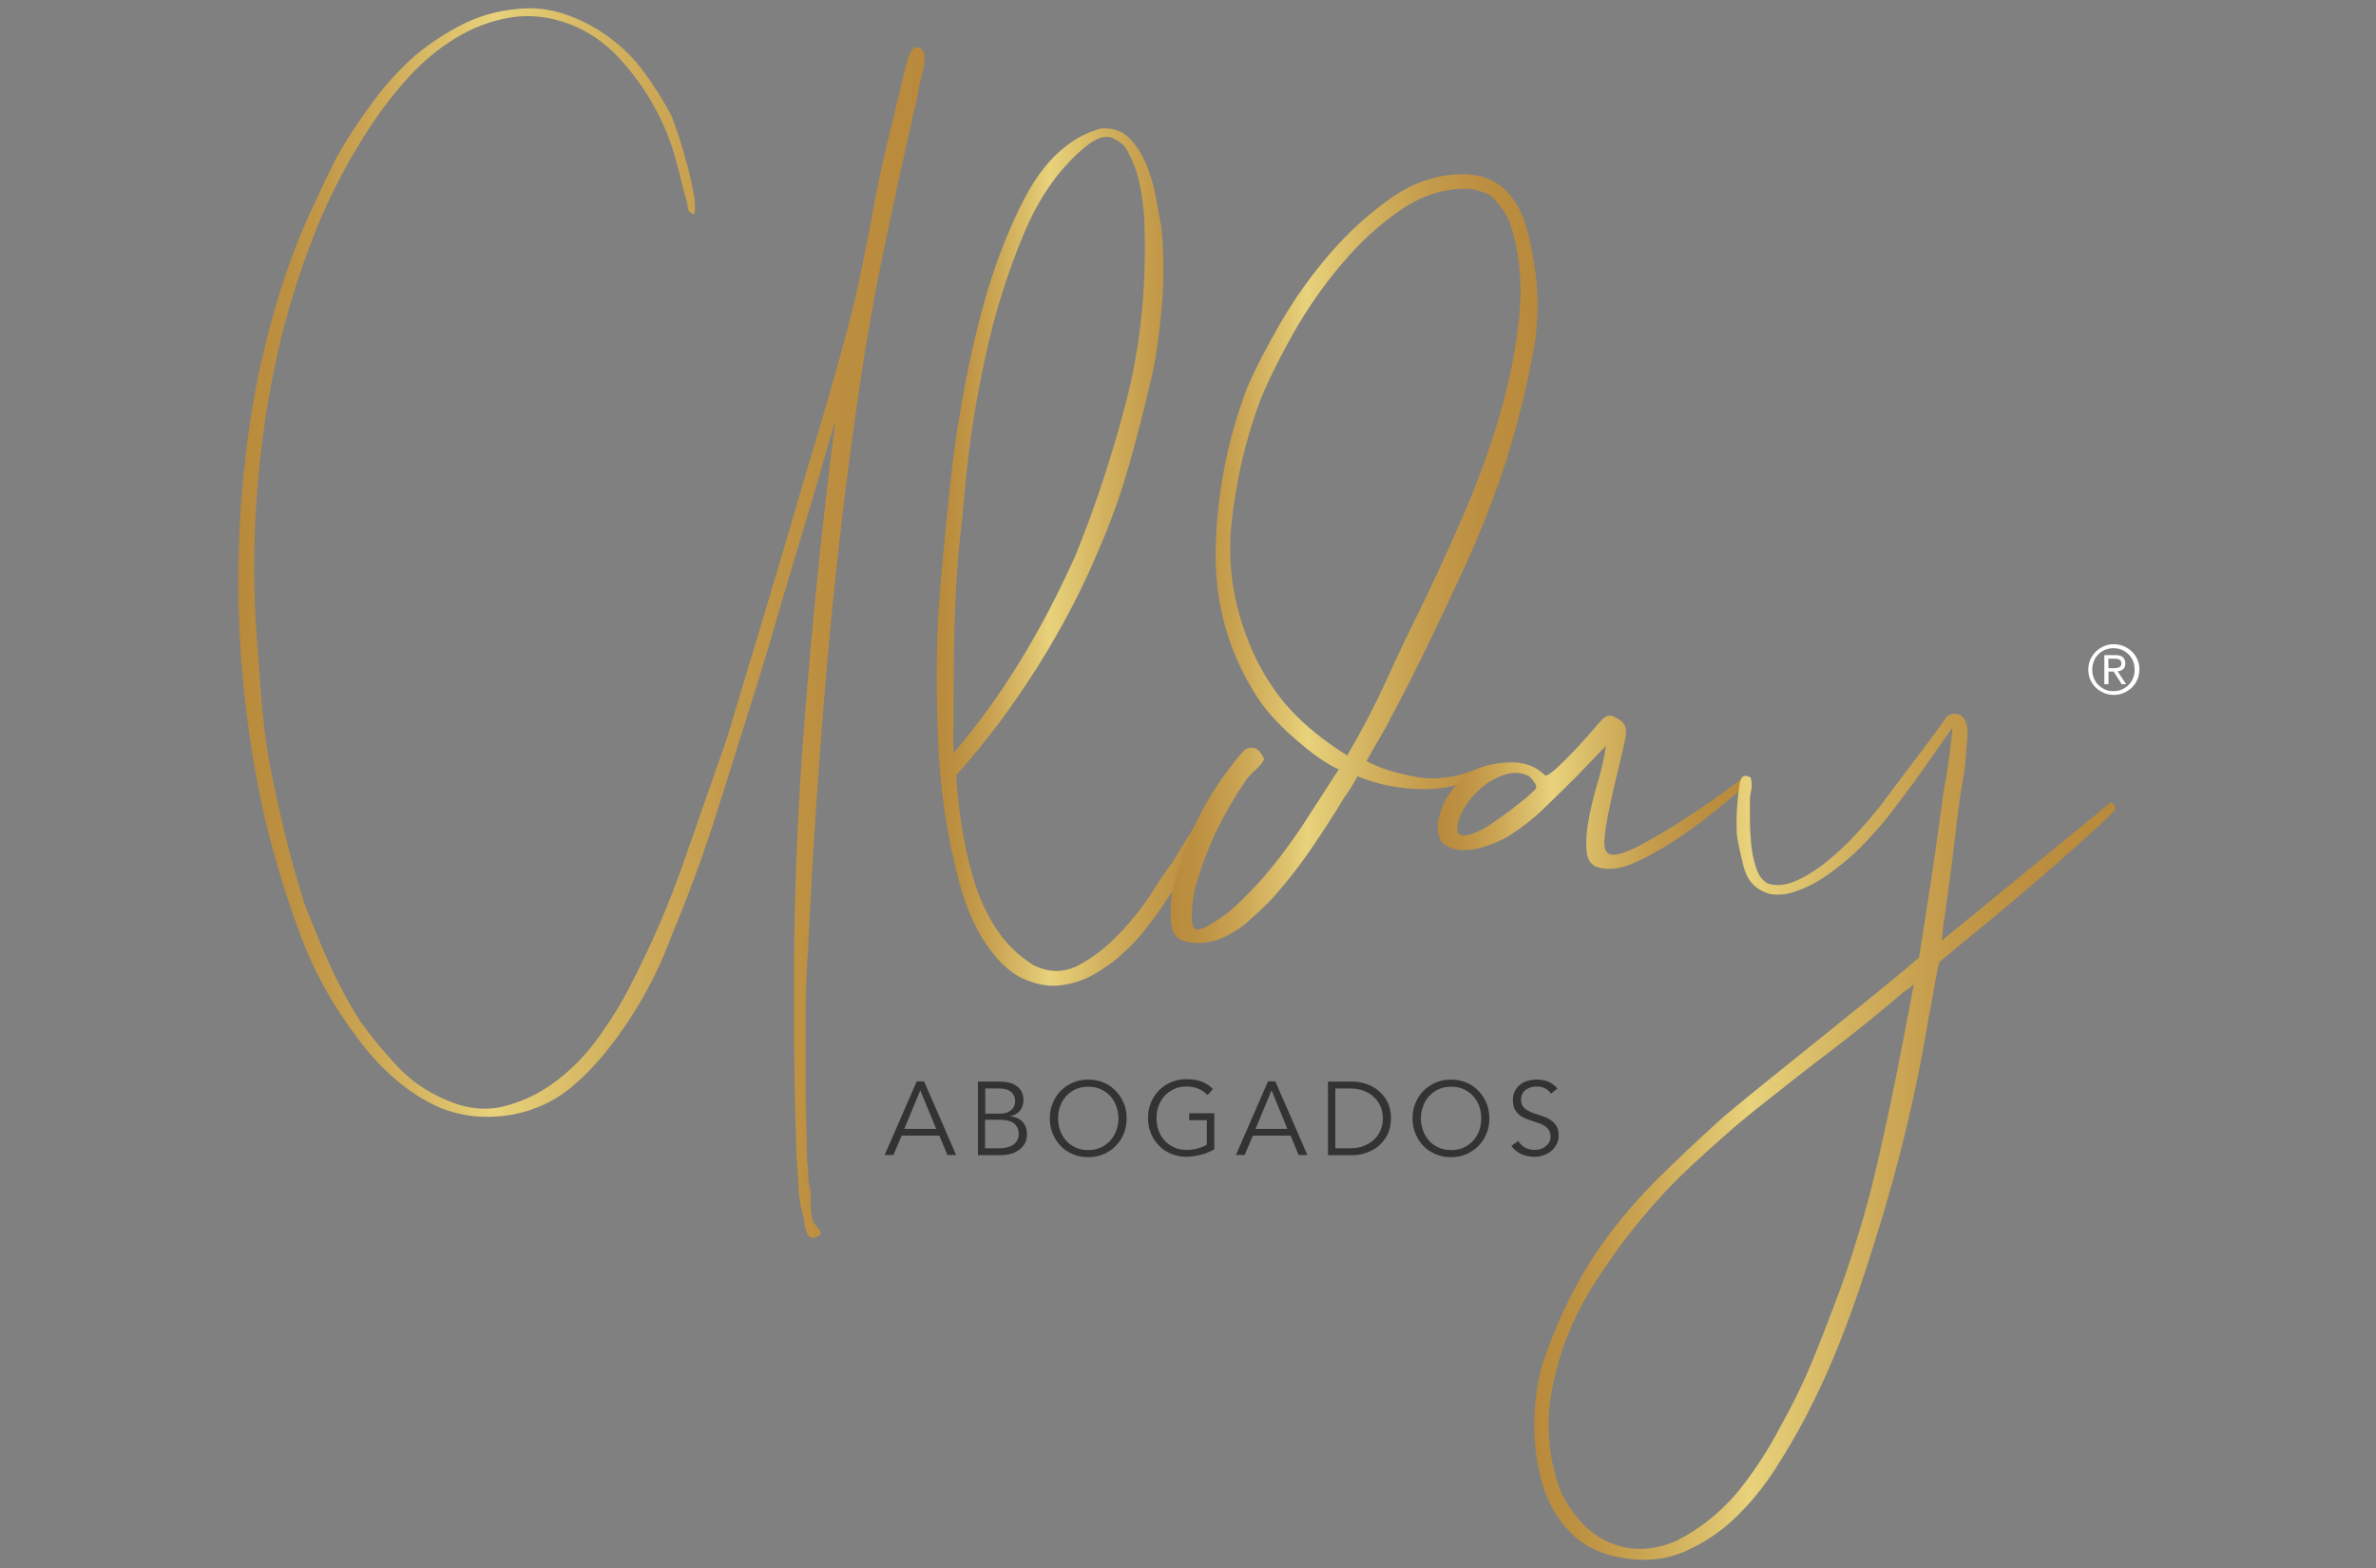 <?xml version="1.0" encoding="utf-8"?>
<!-- Generator: Adobe Illustrator 25.2.0, SVG Export Plug-In . SVG Version: 6.00 Build 0)  -->
<svg version="1.1" id="Capa_1" xmlns="http://www.w3.org/2000/svg" xmlns:xlink="http://www.w3.org/1999/xlink" x="0px" y="0px"
	 viewBox="0 0 1200 792" style="enable-background:new 0 0 1200 792;" xml:space="preserve">
<rect x="0" y="0" width="1200" height="792" fill="#808080" stroke="none"/>
<style type="text/css">
	.st0{fill:#333333;}
	.st1{fill:url(#SVGID_1_);}
	.st2{fill:url(#SVGID_2_);}
	.st3{fill:url(#SVGID_3_);}
	.st4{fill:url(#SVGID_4_);}
	.st5{fill:url(#SVGID_5_);}
	.st6{fill:#FFFFFF;}
</style>
<g>
	<g>
		<g>
			<path class="st0" d="M451.2,583.4h-4.4l16.2-37.2h3.7l16.2,37.2h-4.4l-4.1-9.8h-19L451.2,583.4z M456.7,570.2h16.1l-8-19.5
				L456.7,570.2z"/>
			<path class="st0" d="M493.8,546.3h11.1c1.5,0,3,0.2,4.5,0.5c1.4,0.3,2.7,0.8,3.8,1.6c1.1,0.7,2,1.7,2.7,2.9s1,2.7,1,4.4
				c0,2-0.6,3.8-1.7,5.2c-1.1,1.5-2.8,2.4-4.9,2.9v0.1c2.6,0.2,4.7,1.1,6.2,2.8c1.5,1.6,2.2,3.8,2.2,6.5c0,0.6-0.1,1.5-0.4,2.6
				c-0.3,1.2-0.9,2.3-1.9,3.4c-0.9,1.1-2.3,2.1-4.1,3c-1.8,0.8-4.2,1.3-7.1,1.3h-11.3v-37.2H493.8z M497.5,562.5h7.6
				c0.9,0,1.8-0.1,2.7-0.3s1.7-0.6,2.4-1.1c0.7-0.5,1.3-1.2,1.8-2c0.4-0.8,0.7-1.8,0.7-3c0-0.4-0.1-0.9-0.2-1.6
				c-0.2-0.7-0.5-1.4-1-2.1c-0.5-0.7-1.3-1.3-2.4-1.8c-1-0.5-2.5-0.8-4.3-0.8h-7.2v12.7H497.5z M497.5,580h7.2
				c1.4,0,2.6-0.1,3.8-0.4c1.2-0.3,2.2-0.7,3.1-1.3s1.6-1.3,2.1-2.2s0.8-1.9,0.8-3.2c0-2.4-0.8-4.3-2.4-5.5
				c-1.6-1.2-3.9-1.8-6.9-1.8h-7.7L497.5,580L497.5,580z"/>
			<path class="st0" d="M569,564.9c0,2.8-0.5,5.4-1.5,7.8c-1,2.4-2.3,4.4-4.1,6.2c-1.7,1.7-3.8,3.1-6.1,4.1c-2.4,1-4.9,1.5-7.7,1.5
				s-5.3-0.5-7.7-1.5s-4.4-2.3-6.1-4.1c-1.7-1.7-3.1-3.8-4.1-6.2s-1.5-5-1.5-7.8s0.5-5.4,1.5-7.8c1-2.4,2.3-4.4,4.1-6.2
				c1.7-1.7,3.8-3.1,6.1-4.1c2.4-1,4.9-1.5,7.7-1.5s5.3,0.5,7.7,1.5s4.4,2.3,6.1,4.1c1.7,1.7,3.1,3.8,4.1,6.2
				C568.5,559.4,569,562,569,564.9z M564.9,564.9c0-2.1-0.4-4.2-1.1-6.1c-0.7-1.9-1.7-3.7-3-5.1c-1.3-1.5-2.9-2.6-4.8-3.5
				c-1.9-0.9-4-1.3-6.4-1.3s-4.5,0.4-6.4,1.3c-1.9,0.9-3.5,2.1-4.8,3.5c-1.3,1.5-2.3,3.2-3,5.1c-0.7,1.9-1,4-1,6.1s0.3,4.2,1,6.1
				c0.7,1.9,1.7,3.7,3,5.1c1.3,1.5,2.9,2.6,4.8,3.5c1.9,0.9,4,1.3,6.4,1.3s4.5-0.4,6.4-1.3c1.9-0.9,3.5-2.1,4.8-3.5
				c1.3-1.5,2.3-3.2,3-5.1C564.5,569,564.9,567,564.9,564.9z"/>
			<path class="st0" d="M609.9,553.1c-1.3-1.3-2.8-2.4-4.5-3.1c-1.8-0.8-3.8-1.2-6.1-1.2c-2.4,0-4.5,0.4-6.4,1.3
				c-1.9,0.9-3.5,2.1-4.8,3.5c-1.3,1.5-2.3,3.2-3,5.1c-0.7,1.9-1,4-1,6.1s0.3,4.2,1,6.1c0.7,1.9,1.7,3.7,3,5.1
				c1.3,1.5,2.9,2.6,4.8,3.5s4,1.3,6.4,1.3c1.9,0,3.8-0.2,5.5-0.7c1.8-0.5,3.3-1.1,4.7-1.9v-12.4h-8.9v-3.5h12.7v18.2
				c-2.1,1.2-4.4,2.2-6.9,2.8s-4.9,1-7.2,1c-2.8,0-5.3-0.5-7.7-1.5s-4.4-2.3-6.1-4.1c-1.7-1.7-3.1-3.8-4.1-6.2s-1.5-5-1.5-7.8
				s0.5-5.4,1.5-7.8c1-2.4,2.3-4.4,4.1-6.2c1.7-1.7,3.8-3.1,6.1-4.1c2.4-1,4.9-1.5,7.7-1.5c3,0,5.5,0.4,7.7,1.2
				c2.1,0.8,4.1,2.1,5.7,3.8L609.9,553.1z"/>
			<path class="st0" d="M628.6,583.4h-4.4l16.2-37.2h3.7l16.2,37.2h-4.4l-4.1-9.8h-19L628.6,583.4z M634.1,570.2h16.1l-8-19.5
				L634.1,570.2z"/>
			<path class="st0" d="M670.7,546.3H683c2.3,0,4.6,0.4,7,1.2c2.3,0.8,4.4,1.9,6.3,3.5c1.9,1.6,3.4,3.5,4.5,5.8
				c1.2,2.3,1.7,5,1.7,8.1s-0.6,5.8-1.7,8.1c-1.2,2.3-2.7,4.2-4.5,5.8c-1.9,1.6-4,2.7-6.3,3.5s-4.6,1.2-7,1.2h-12.3V546.3z
				 M674.4,580h7.3c2.8,0,5.3-0.4,7.4-1.3c2.1-0.9,3.8-2,5.2-3.4s2.4-3,3.1-4.8c0.7-1.8,1-3.7,1-5.6c0-1.9-0.3-3.8-1-5.6
				s-1.7-3.4-3.1-4.8c-1.4-1.4-3.1-2.6-5.2-3.4c-2.1-0.9-4.5-1.3-7.4-1.3h-7.3V580z"/>
			<path class="st0" d="M752.2,564.9c0,2.8-0.5,5.4-1.5,7.8c-1,2.4-2.3,4.4-4.1,6.2c-1.7,1.7-3.8,3.1-6.1,4.1
				c-2.4,1-4.9,1.5-7.7,1.5s-5.3-0.5-7.7-1.5s-4.4-2.3-6.1-4.1c-1.7-1.7-3.1-3.8-4.1-6.2s-1.5-5-1.5-7.8s0.5-5.4,1.5-7.8
				c1-2.4,2.3-4.4,4.1-6.2c1.7-1.7,3.8-3.1,6.1-4.1c2.4-1,4.9-1.5,7.7-1.5s5.3,0.5,7.7,1.5s4.4,2.3,6.1,4.1c1.7,1.7,3.1,3.8,4.1,6.2
				C751.7,559.4,752.2,562,752.2,564.9z M748.1,564.9c0-2.1-0.3-4.2-1-6.1c-0.7-1.9-1.7-3.7-3-5.1c-1.3-1.5-2.9-2.6-4.8-3.5
				c-1.9-0.9-4-1.3-6.4-1.3s-4.5,0.4-6.4,1.3c-1.9,0.9-3.5,2.1-4.8,3.5c-1.3,1.5-2.3,3.2-3,5.1c-0.7,1.9-1.1,4-1.1,6.1
				s0.4,4.2,1.1,6.1c0.7,1.9,1.7,3.7,3,5.1c1.3,1.5,2.9,2.6,4.8,3.5c1.9,0.9,4,1.3,6.4,1.3s4.5-0.4,6.4-1.3c1.9-0.9,3.5-2.1,4.8-3.5
				c1.3-1.5,2.3-3.2,3-5.1C747.8,569,748.1,567,748.1,564.9z"/>
			<path class="st0" d="M783.3,552.4c-1.6-2.4-4-3.6-7.2-3.6c-1,0-1.9,0.1-2.9,0.4c-0.9,0.3-1.8,0.7-2.5,1.2
				c-0.8,0.5-1.4,1.2-1.8,2.1c-0.5,0.9-0.7,1.9-0.7,3c0,1.7,0.5,3,1.4,3.9s2.1,1.7,3.5,2.3s2.9,1.1,4.6,1.6c1.7,0.5,3.2,1.1,4.6,1.9
				c1.4,0.8,2.6,1.8,3.5,3.1s1.4,3.1,1.4,5.3c0,1.7-0.4,3.2-1.1,4.5c-0.7,1.3-1.7,2.5-2.8,3.4c-1.2,0.9-2.5,1.6-3.9,2.1
				c-1.5,0.5-2.9,0.7-4.4,0.7c-2.3,0-4.4-0.4-6.5-1.3c-2.1-0.9-3.8-2.3-5.2-4.2l3.5-2.5c0.8,1.4,1.9,2.5,3.3,3.3
				c1.4,0.8,3.1,1.2,5.1,1.2c0.9,0,1.9-0.1,2.8-0.4c0.9-0.3,1.8-0.7,2.5-1.3s1.4-1.3,1.9-2.1s0.7-1.8,0.7-2.9c0-1.3-0.3-2.4-0.8-3.2
				c-0.5-0.9-1.3-1.6-2.2-2.2c-0.9-0.6-1.9-1.1-3-1.4c-1.1-0.4-2.3-0.8-3.5-1.2s-2.4-0.8-3.5-1.3s-2.2-1.1-3-1.9
				c-0.9-0.8-1.6-1.7-2.2-2.8c-0.5-1.1-0.8-2.6-0.8-4.3c0-1.8,0.3-3.3,1-4.7c0.7-1.3,1.6-2.4,2.7-3.3c1.1-0.9,2.4-1.5,3.9-1.9
				c1.4-0.4,2.9-0.6,4.4-0.6c2.1,0,4,0.3,5.7,1s3.3,1.8,4.8,3.5L783.3,552.4z"/>
		</g>
		<g>
			
				<linearGradient id="SVGID_1_" gradientUnits="userSpaceOnUse" x1="120.362" y1="477.281" x2="467" y2="477.281" gradientTransform="matrix(1 0 0 -1 0 792)">
				<stop  offset="0" style="stop-color:#B98A3C"/>
				<stop  offset="7.642064e-02" style="stop-color:#BD9142"/>
				<stop  offset="0.185" style="stop-color:#CAA452"/>
				<stop  offset="0.314" style="stop-color:#DEC26D"/>
				<stop  offset="0.37" style="stop-color:#E8D27B"/>
				<stop  offset="0.386" style="stop-color:#E6CF78"/>
				<stop  offset="0.547" style="stop-color:#D2B15E"/>
				<stop  offset="0.705" style="stop-color:#C49B4B"/>
				<stop  offset="0.858" style="stop-color:#BC8E40"/>
				<stop  offset="1" style="stop-color:#B98A3C"/>
			</linearGradient>
			<path class="st1" d="M382.8,344.4c-7,22.2-13.8,43.9-20.5,65.2s-14.5,42.4-23.2,63.3c-7.8,20.9-18.3,39.6-31.3,56.1
				c-5.7,7.4-12,14-18.9,19.9c-7,5.9-15,10.1-24.1,12.7c-7.8,2.2-15.9,2.9-24.1,2.3c-8.3-0.7-16.1-2.9-23.5-6.8
				c-7.4-3.9-14.1-8.7-20.2-14.3c-6.1-5.7-11.5-11.7-16.3-18.3c-12.6-16.5-22.4-34.2-29.3-53.1c-7-18.9-12.8-38.2-17.6-57.7
				c-5.2-23.5-8.9-46.7-11.1-69.8c-2.2-23-2.8-46.3-2-69.8c0.9-23.5,3.1-46.3,6.8-68.5s9.2-44.3,16.6-66.5
				c3.5-10.4,7.5-20.6,12.1-30.7c4.6-10,9.2-19.8,14-29.3c5.2-9.1,10.9-17.8,17-26.1c6-8.4,12.8-16,20.2-23
				c7.4-6.5,15.7-12.2,24.8-17s18.9-7.6,29.3-8.5c8.3-0.9,16.4,0.1,24.5,2.9c8,2.8,15.5,6.8,22.5,12.1c6.5,4.8,12.3,10.7,17.3,17.6
				c5,7,9.5,14.1,13.4,21.5c1.3,3.5,2.6,7.2,3.9,11.1s2.4,7.8,3.3,11.7c0.4,0.9,1,2.7,1.6,5.5c0.7,2.8,1.3,5.9,2,9.1
				c0.7,3.3,1,6.1,1,8.5s-0.2,3.6-0.7,3.6c-1.7-0.4-2.7-1.5-2.9-3.3c-0.2-1.7-0.5-3.3-1-4.6c-0.9-3-1.6-6-2.3-8.8
				c-0.7-2.8-1.4-5.8-2.3-8.8c-2.6-10.4-6.5-20.2-11.7-29.3c-4.8-8.7-10.8-16.8-17.9-24.5c-7.2-7.6-15.3-13.1-24.5-16.6
				c-10.4-3.9-20.5-5-30.3-3.3c-9.8,1.7-18.9,5.2-27.4,10.4s-16.2,11.6-23.2,19.2s-13,15.3-18.3,23.2
				c-11.7,17.4-21.5,35.9-29.3,55.4c-7.8,19.6-14.1,39.8-18.9,60.6c-10,45.2-13.7,91.1-11.1,137.6c0.9,11.7,1.7,23.6,2.6,35.5
				c0.9,12,2.4,24,4.6,36.2c2.2,11.3,4.7,22.7,7.5,34.2s6,22.9,9.5,34.2c3.9,10.4,8.2,20.8,12.7,31c4.6,10.2,9.9,20.1,16,29.7
				c5.6,7.8,11.8,15.3,18.6,22.5c6.7,7.2,14.7,12.7,23.8,16.6c10.4,4.8,20.4,6,30,3.6c9.6-2.4,18.5-6.7,26.7-13
				c8.3-6.3,15.5-13.9,21.8-22.8c6.3-8.9,11.4-17.3,15.3-25.1c10.4-20,19.3-40.5,26.7-61.6c7.4-21.1,14.8-42.3,22.2-63.6
				c6.9-23,13.8-45.8,20.5-68.1c6.7-22.4,13.4-44.9,19.9-67.5c3.5-11.3,6.8-22.6,10.1-33.9c3.3-11.3,6.4-22.6,9.5-33.9
				c3-11.3,5.8-22.8,8.2-34.6c2.4-11.7,4.7-23.5,6.8-35.2c2.2-11.3,4.7-22.6,7.5-33.9s5.5-22.6,8.2-33.9c0.4-1.3,0.9-2.6,1.3-3.9
				s1.1-2.4,2-3.3c1.7-0.9,3.1-0.8,4.2,0.3c1.1,1.1,1.6,2.3,1.6,3.6c0,2.6-0.4,5.7-1.3,9.1c-0.9,3-1.5,6.1-2,9.1
				c-0.4,3-1.1,6.1-2,9.1c-5.2,23-10.2,46-15,68.8s-8.9,46-12.4,69.5c-7,47.4-12.5,94.7-16.6,141.8c-4.1,47.2-7.3,94.7-9.5,142.5
				c-0.9,11.7-1.3,23.6-1.3,35.5c0,12,0,23.8,0,35.5c0,6.1,0.1,12.1,0.3,17.9c0.2,5.9,0.3,11.8,0.3,17.9c0.4,3,0.7,5.9,0.7,8.5
				s0.4,5.4,1.3,8.5c0,2.2,0,4.7,0,7.5s0.4,5.3,1.3,7.5c0.4,0.9,1.4,2.2,2.9,3.9s1,3-1.6,3.9c-2.2,0.9-3.7,0.1-4.6-2.3
				c-0.9-2.4-1.3-4.5-1.3-6.2c-1.7-5.7-2.7-11.2-2.9-16.6c-0.2-5.4-0.6-10.8-1-16c-0.4-12.2-0.8-24.2-1-36.2s-0.3-24-0.3-36.2
				c-0.4-48.3,1.4-98.1,5.5-149.7c4.1-51.5,9.2-101,15.3-148.4c0-0.9-1.3,3.4-3.9,12.7c-2.6,9.4-6,20.9-10.1,34.6
				c-4.1,13.7-8.5,28.2-13,43.4C390.3,319.8,386.3,333.1,382.8,344.4z"/>
			
				<linearGradient id="SVGID_2_" gradientUnits="userSpaceOnUse" x1="473.1" y1="510.627" x2="627.71" y2="510.627" gradientTransform="matrix(1 0 0 -1 0 792)">
				<stop  offset="0" style="stop-color:#B98A3C"/>
				<stop  offset="7.642064e-02" style="stop-color:#BD9142"/>
				<stop  offset="0.185" style="stop-color:#CAA452"/>
				<stop  offset="0.314" style="stop-color:#DEC26D"/>
				<stop  offset="0.37" style="stop-color:#E8D27B"/>
				<stop  offset="0.386" style="stop-color:#E6CF78"/>
				<stop  offset="0.547" style="stop-color:#D2B15E"/>
				<stop  offset="0.705" style="stop-color:#C49B4B"/>
				<stop  offset="0.858" style="stop-color:#BC8E40"/>
				<stop  offset="1" style="stop-color:#B98A3C"/>
			</linearGradient>
			<path class="st2" d="M623,387c0.9,0,1.7,0.2,2.6,0.7c1.7,0.9,2.4,2.8,2,5.9c-3,5.2-5.9,10-8.5,14.3c-2.2,3.9-4.5,7.6-6.8,11.1
				c-2.4,3.5-4.2,6.3-5.5,8.5c-6.1,9.6-12.6,19.6-19.6,30S573.5,476,567,481.6c-2.6,2.6-6.6,5.7-12.1,9.1
				c-5.4,3.5-11.4,5.8-17.9,6.8c-6.5,1.1-13.4,0-20.5-3.3c-7.2-3.3-14-10.1-20.5-20.5c-4.8-7.8-8.7-17.4-11.7-28.7
				c-3-11.3-5.4-22.9-7.2-34.9c-1.7-12-2.8-23.8-3.3-35.5c-0.4-11.7-0.7-22.3-0.7-31.6c0-9.3,0.2-19.9,0.7-31.6
				c1.3-18.7,3.4-41.2,6.2-67.5c2.8-26.3,7.3-52.1,13.4-77.3s14.1-47.4,24.1-66.5s22.8-30.9,38.5-35.2c5.6-0.4,10.2,1,13.7,4.2
				c3.5,3.3,6.4,7.6,8.8,13c2.4,5.4,4.1,11.2,5.2,17.3c1.1,6.1,2.1,11.3,2.9,15.7c1.3,13.9,1.3,27.8,0,41.7s-3,25.4-5.2,34.6
				c-3.5,15.2-7.3,30-11.4,44.3c-4.1,14.3-9,28-14.7,41.1c-8.3,20-18.7,40-31.3,60c-12.6,20-26.3,38.3-41.1,54.8
				c0.4,7.4,1.3,15.5,2.6,24.5c1.3,8.9,3.3,17.9,5.9,27.1c2.6,9.1,6.4,17.6,11.4,25.4s11.4,14.1,19.2,18.9c7.8,3.9,15.4,3.9,22.8,0
				c7.4-3.9,14.3-9.3,20.9-16.3c6.5-6.9,12.1-14,16.6-21.2c4.6-7.2,7.9-12.1,10.1-14.7c0.9-1.7,2.9-5.2,6.2-10.4
				c3.3-5.2,6.6-10.6,10.1-16.3C613,402,617.8,394.9,623,387z M484.1,278.8c-1.3,15.2-2.1,32.1-2.3,50.5
				c-0.2,18.5-0.3,35.5-0.3,51.2c23.5-27.4,43.9-60.4,61.3-99.1c10-24.3,18.6-50.3,25.8-77.9s10.3-56.6,9.5-87.1
				c0-6.5-0.7-13.5-2-20.9s-3.7-14.1-7.2-20.2c-1.3-2.2-3.6-4-6.8-5.5c-3.3-1.5-7.3-0.5-12.1,2.9C536,83.6,524.9,99,516.7,119
				c-8.3,20-14.7,40.7-19.2,62c-4.6,21.3-7.7,41.1-9.5,59.3C486.3,258.6,485,271.4,484.1,278.8z"/>
			
				<linearGradient id="SVGID_3_" gradientUnits="userSpaceOnUse" x1="591.241" y1="509.851" x2="776.55" y2="509.851" gradientTransform="matrix(1 0 0 -1 0 792)">
				<stop  offset="0" style="stop-color:#B98A3C"/>
				<stop  offset="7.642064e-02" style="stop-color:#BD9142"/>
				<stop  offset="0.185" style="stop-color:#CAA452"/>
				<stop  offset="0.314" style="stop-color:#DEC26D"/>
				<stop  offset="0.37" style="stop-color:#E8D27B"/>
				<stop  offset="0.386" style="stop-color:#E6CF78"/>
				<stop  offset="0.547" style="stop-color:#D2B15E"/>
				<stop  offset="0.705" style="stop-color:#C49B4B"/>
				<stop  offset="0.858" style="stop-color:#BC8E40"/>
				<stop  offset="1" style="stop-color:#B98A3C"/>
			</linearGradient>
			<path class="st3" d="M766.4,103.8c3.5,6.1,6.3,16.1,8.5,30s2.2,27.6,0,41.1c-3.5,19.6-8.2,38.6-14,57.1
				c-5.9,18.5-13.2,37.1-21.8,55.8c-5.2,11.3-11.1,23.7-17.6,37.2s-12.8,25.9-18.9,37.2c-1.7,3.5-3.7,7.1-5.9,10.8
				c-2.2,3.7-4.4,7.5-6.5,11.4c5.2,3,13.1,5.7,23.8,7.8c10.6,2.2,21.8,0.7,33.6-4.6l1.3,1.3c0.4,0.9,0.2,1.7-0.7,2.6
				s-4.1,2.3-9.8,4.2c-5.7,2-12.4,2.9-20.2,2.9c-4.8,0-10.1-0.5-16-1.6s-11.4-2.7-16.6-4.9c-2.6,4.8-4.8,8.3-6.5,10.4
				c-5.2,8.7-10.9,17.5-17,26.4s-13,17.7-20.9,26.4c-3.5,3.5-7.1,6.8-10.8,10.1c-3.7,3.3-7.9,6-12.7,8.2c-5.2,2.2-10.2,3-15,2.6
				c-1.3,0-3.3-0.4-5.9-1.3c-3.5-1.3-5.3-4.9-5.5-10.8s0.1-10.8,1-14.7c2.2-9.6,5.7-19.8,10.4-30.7c4.8-10.9,10.9-21.1,18.3-30.7
				c0.9-1.3,2.3-3.1,4.2-5.5c2-2.4,3.4-3.8,4.2-4.2c3.9-1.7,6.9,0,9.1,5.2c-0.9,1.7-2.3,3.5-4.2,5.2c-2,1.7-3.6,3.5-4.9,5.2
				c-5.7,8.3-10.5,16.6-14.7,25.1c-4.1,8.5-7.7,17.9-10.8,28.4c-1.3,5.2-2,10.3-2,15.3s1.1,7.3,3.3,6.8c2.2-0.4,4.8-1.6,7.8-3.6
				s5.4-3.6,7.2-4.9c9.1-7.8,18-17.4,26.7-28.7c5.2-6.9,9.8-13.5,13.7-19.6s8.3-12.8,13-20.2l2.6-3.9c-5.2-2.2-12.1-6.8-20.5-14
				c-8.5-7.2-15.1-14.2-19.9-21.2c-15.2-23-22.5-48.6-21.8-76.6s6-55.1,16-81.2c3.9-9.1,9.5-19.9,16.6-32.3
				c7.2-12.4,15.5-24.1,25.1-35.2s20-20.5,31.3-28.4c11.3-7.8,23.3-11.7,35.9-11.7C751.2,88.1,760.3,93.3,766.4,103.8z M718.8,304.6
				c6.5-13.5,13.4-28.5,20.5-45c7.2-16.5,13.3-33.4,18.3-50.5c5-17.2,8.3-34,9.8-50.5s-0.1-32-4.9-46.3c-1.7-4.3-4.8-8.7-9.1-13
				c-0.9-0.9-2.7-1.7-5.5-2.6s-4.9-1.3-6.2-1.3c-11.7-0.4-23,3-33.9,10.4s-21,16.6-30.3,27.7c-9.4,11.1-17.5,22.8-24.5,35.2
				s-12.4,23.4-16.3,32.9c-7.4,19.6-12.3,40.3-14.7,62.3s1.2,43.8,10.8,65.5c5.2,11.3,11.5,21,18.9,29c7.4,8.1,17,15.8,28.7,23.2
				c7.4-12.6,14-25.3,19.9-38.2C706.1,330.6,712.3,317.7,718.8,304.6z"/>
			
				<linearGradient id="SVGID_4_" gradientUnits="userSpaceOnUse" x1="726.12" y1="391.833" x2="882.641" y2="391.833" gradientTransform="matrix(1 0 0 -1 0 792)">
				<stop  offset="0" style="stop-color:#B98A3C"/>
				<stop  offset="7.642064e-02" style="stop-color:#BD9142"/>
				<stop  offset="0.185" style="stop-color:#CAA452"/>
				<stop  offset="0.314" style="stop-color:#DEC26D"/>
				<stop  offset="0.37" style="stop-color:#E8D27B"/>
				<stop  offset="0.386" style="stop-color:#E6CF78"/>
				<stop  offset="0.547" style="stop-color:#D2B15E"/>
				<stop  offset="0.705" style="stop-color:#C49B4B"/>
				<stop  offset="0.858" style="stop-color:#BC8E40"/>
				<stop  offset="1" style="stop-color:#B98A3C"/>
			</linearGradient>
			<path class="st4" d="M880.2,393c0.9,0.4,1.5,1.1,2,2c0.9,1.7,0.4,2.8-1.3,3.3c-1.3,0.4-4.8,3-10.4,7.8c-5.7,4.8-12.2,9.8-19.6,15
				c-7.4,5.2-15.1,9.8-23.2,13.7c-8,3.9-14.9,5-20.5,3.3c-3.5-0.9-5.4-3.6-5.9-8.2c-0.4-4.6-0.1-9.8,1-15.7
				c1.1-5.9,2.6-12.2,4.6-18.9c2-6.7,3.4-12.9,4.2-18.6c-1.7,1.7-4.2,4.4-7.5,7.8c-3.3,3.5-5.8,6.1-7.5,7.8
				c-5.7,5.7-11.2,11.1-16.6,16.3c-5.4,5.2-11.6,10-18.6,14.3c-2.2,1.3-5.3,2.7-9.5,4.2c-4.1,1.5-8.1,2.3-12.1,2.3
				c-3.9,0-7.2-1-9.8-2.9c-2.6-2-3.7-5.5-3.3-10.8c0.9-5.6,2.9-10.8,6.2-15.3c3.3-4.6,6.6-7.9,10.1-10.1c4.8-3,11.1-4.8,18.9-5.2
				c7.8-0.4,14.1,1.7,18.9,6.5c0.9,0.4,2.8-0.8,5.9-3.6c3-2.8,6.2-6,9.5-9.5s6.2-6.7,8.8-9.8c2.6-3,4.1-4.8,4.6-5.2
				c2.2-2.2,4.3-2.6,6.5-1.3c1.7,0.9,3,1.7,3.9,2.6c1.7,1.7,2.2,4.6,1.3,8.5c-0.9,4.4-2.1,9.6-3.6,15.7s-2.9,12.2-4.2,18.3
				c-1.3,6.1-2.2,11.4-2.6,16c-0.4,4.6,0.4,7.3,2.6,8.2c3,0.9,8.4-0.8,16-4.9s15.1-8.6,22.5-13.4C860.2,407.6,869.8,400.9,880.2,393
				z M775.2,398.9c0.9-0.9,0.9-2,0-3.3s-1.7-2.4-2.6-3.3c-3.9-2.2-8.2-2.5-12.7-1c-4.6,1.5-8.7,3.9-12.4,7.2
				c-3.7,3.3-6.6,7-8.8,11.1s-3,7.5-2.6,10.1s3,3,7.8,1.3c3.5-1.3,6.7-3,9.8-5.2c3-2.2,6.1-4.3,9.1-6.5c2.2-1.7,4.2-3.4,6.2-4.9
				C771,402.9,773,401.1,775.2,398.9z"/>
			
				<linearGradient id="SVGID_5_" gradientUnits="userSpaceOnUse" x1="774.9" y1="217.782" x2="1068.468" y2="217.782" gradientTransform="matrix(1 0 0 -1 0 792)">
				<stop  offset="0" style="stop-color:#B98A3C"/>
				<stop  offset="7.642064e-02" style="stop-color:#BD9142"/>
				<stop  offset="0.185" style="stop-color:#CAA452"/>
				<stop  offset="0.314" style="stop-color:#DEC26D"/>
				<stop  offset="0.37" style="stop-color:#E8D27B"/>
				<stop  offset="0.386" style="stop-color:#E6CF78"/>
				<stop  offset="0.547" style="stop-color:#D2B15E"/>
				<stop  offset="0.705" style="stop-color:#C49B4B"/>
				<stop  offset="0.858" style="stop-color:#BC8E40"/>
				<stop  offset="1" style="stop-color:#B98A3C"/>
			</linearGradient>
			<path class="st5" d="M1067.6,406.3c0.9,1.3,1.1,2.2,0.6,2.6c-1.7,2.2-5.9,6.2-12.4,12.1s-14.1,12.6-22.8,20.2
				c-8.7,7.6-17.8,15.3-27.4,23.2c-9.6,7.8-18.3,15-26.1,21.5v0.7c-0.4,0.4-1.2,3.9-2.3,10.4s-2.1,11.7-2.9,15.7
				c-3.9,23.9-8.9,47.6-15,71.1s-13.5,47.8-22.2,73c-3.5,10-7.3,19.9-11.4,29.7c-4.1,9.8-8.8,19.7-14,29.7
				c-4.3,8.3-9.5,17-15.3,26.1c-5.9,9.1-12.7,17.4-20.5,24.8c-7.8,7.4-16.5,13-26.1,17c-9.6,3.9-20,4.8-31.3,2.6
				c-10.4-1.7-18.9-6-25.4-12.7s-11.2-14.8-14-24.1c-2.8-9.4-4.2-19.4-4.2-30c0-10.7,1.3-20.8,3.9-30.3c3.5-10.4,7.5-20.4,12.1-30
				s9.9-18.9,16-28c8.7-12.6,18.4-24.2,29-34.9c10.7-10.6,22.3-21.6,34.9-32.9c7.8-6.5,16.2-13.4,25.1-20.5
				c8.9-7.2,17.8-14.3,26.7-21.5s17.4-14,25.4-20.5s15.1-12.4,21.2-17.6c2.6-16.5,4.7-29.8,6.2-39.8s2.9-19.8,4.2-29.3
				c1.3-9.6,2.2-15.7,2.6-18.3c0.4-1.7,0.9-4.1,1.3-7.2c0.4-3,0.9-6.2,1.3-9.5c0.4-3.3,0.9-7.3,1.3-12.1c-6.1,8.7-11.2,16-15.3,21.8
				c-4.1,5.9-9.9,13.6-17.3,23.2c-7.8,9.6-15,17.1-21.5,22.5s-12.4,9.5-17.6,12.1s-9.7,4.1-13.4,4.6c-3.7,0.4-6.6,0.2-8.8-0.7
				c-6.1-2.2-10-6.7-11.7-13.7c-1.7-6.9-2.8-12.2-3.3-15.7c-0.4-7.8,0-16.1,1.3-24.8c0.4-3.5,1.5-5.1,3.3-4.9
				c1.7,0.2,2.6,0.8,2.6,1.6c0.4,2.2,0.4,4.1,0,5.9c-0.4,1.7-0.6,3.5-0.6,5.2c0,2.2,0,5.2,0,9.1s0.2,8.1,0.6,12.4
				c0.4,4.4,1.3,8.5,2.6,12.4s3.3,6.5,5.9,7.8c4.3,1.3,9,0.9,14-1.3c5-2.2,10.1-5.3,15.3-9.5c5.2-4.1,10.2-8.8,15-14
				s8.9-10,12.4-14.3c2.2-3,5-6.8,8.5-11.4s6.8-9,10.1-13.4c3.3-4.3,6.2-8.3,8.8-11.7c2.6-3.5,4.3-5.9,5.2-7.2
				c1.3-2.6,3.7-3.5,7.2-2.6c1.7,0.4,3,2.2,3.9,5.2c0.4,1.3,0.5,3.4,0.3,6.2c-0.2,2.8-0.4,5.9-0.7,9.1c-0.2,3.3-0.5,6.4-1,9.5
				c-0.4,3-0.9,5.4-1.3,7.2c-0.4,2.2-1.1,7.1-2,14.7s-1.9,15.7-2.9,24.1c-1.1,8.5-2.2,16.5-3.3,24.1s-1.6,12.3-1.6,14l85.4-69.8
				L1067.6,406.3z M946.3,595.5c3.9-16.5,7.5-32.9,10.8-49.2s6.4-32.7,9.5-49.2c-1.3,1.3-3.3,2.8-5.9,4.6
				c-11.7,10-23.6,19.6-35.5,28.7c-12,9.1-24.2,18.7-36.8,28.7c-6.1,4.8-12.1,9.8-17.9,15c-5.9,5.2-11.6,10.4-17.3,15.7
				c-6.1,5.7-11.6,11.3-16.6,17c-5,5.6-9.9,11.5-14.7,17.6c-5.6,7.4-11.2,15.3-16.6,23.8c-5.4,8.5-10,17.4-13.7,26.7
				s-6.4,19.1-8.2,29.3c-1.7,10.2-1.7,20.5,0,31c0.9,5.6,2.2,10.9,3.9,15.7s4.4,9.3,7.8,13.7c6.1,8.3,13.7,13.7,22.8,16.3
				s18.7,1.7,28.7-2.6c11.3-5.7,21.3-13.5,30-23.5c8.7-10.4,16.5-22.4,23.5-35.9c6.1-10.9,11.4-22,16-33.3s9-22.8,13.4-34.6
				C936.3,631.8,941.9,613.3,946.3,595.5z"/>
		</g>
	</g>
	<g>
		<path class="st6" d="M1054.7,338.3c0-1.8,0.3-3.5,1-5.1s1.6-2.9,2.8-4.1c1.2-1.1,2.5-2,4.1-2.7s3.2-1,5-1c1.7,0,3.4,0.3,5,1
			s2.9,1.5,4.1,2.7c1.2,1.1,2.1,2.5,2.8,4c0.7,1.5,1,3.2,1,5s-0.3,3.5-1,5.1s-1.6,2.9-2.8,4.1c-1.2,1.1-2.5,2-4.1,2.7s-3.2,1-5,1
			s-3.4-0.3-5-1s-2.9-1.5-4.1-2.7c-1.2-1.1-2.1-2.5-2.8-4C1055,341.7,1054.7,340.1,1054.7,338.3z M1056.7,338.3c0,1.5,0.3,3,0.8,4.3
			c0.6,1.3,1.3,2.5,2.3,3.4c1,1,2.1,1.7,3.4,2.3c1.3,0.6,2.7,0.8,4.2,0.8s2.9-0.3,4.2-0.8c1.3-0.6,2.4-1.3,3.4-2.3s1.8-2.1,2.3-3.5
			c0.6-1.3,0.8-2.8,0.8-4.3s-0.3-3-0.8-4.3c-0.6-1.3-1.3-2.5-2.3-3.4c-1-1-2.1-1.7-3.4-2.3c-1.3-0.5-2.7-0.8-4.2-0.8
			s-2.9,0.3-4.2,0.8c-1.3,0.6-2.5,1.3-3.4,2.3c-1,1-1.8,2.1-2.3,3.5C1057,335.2,1056.7,336.7,1056.7,338.3z M1062.8,330.9h5.4
			c1.8,0,3.1,0.3,3.9,1s1.3,1.8,1.3,3.2c0,1.3-0.4,2.3-1.1,2.9c-0.8,0.6-1.7,1-2.8,1.1l4.3,6.5h-2.2l-4.1-6.4h-2.6v6.4h-2.1
			L1062.8,330.9L1062.8,330.9z M1064.9,337.5h2.5c0.5,0,1,0,1.5-0.1c0.5,0,0.9-0.1,1.3-0.3c0.4-0.2,0.7-0.4,0.9-0.7
			c0.2-0.3,0.3-0.8,0.3-1.4c0-0.5-0.1-0.9-0.3-1.2c-0.2-0.3-0.5-0.5-0.8-0.7s-0.7-0.3-1.1-0.3s-0.8-0.1-1.2-0.1h-3.2L1064.9,337.5
			L1064.9,337.5z"/>
	</g>
</g>
</svg>
